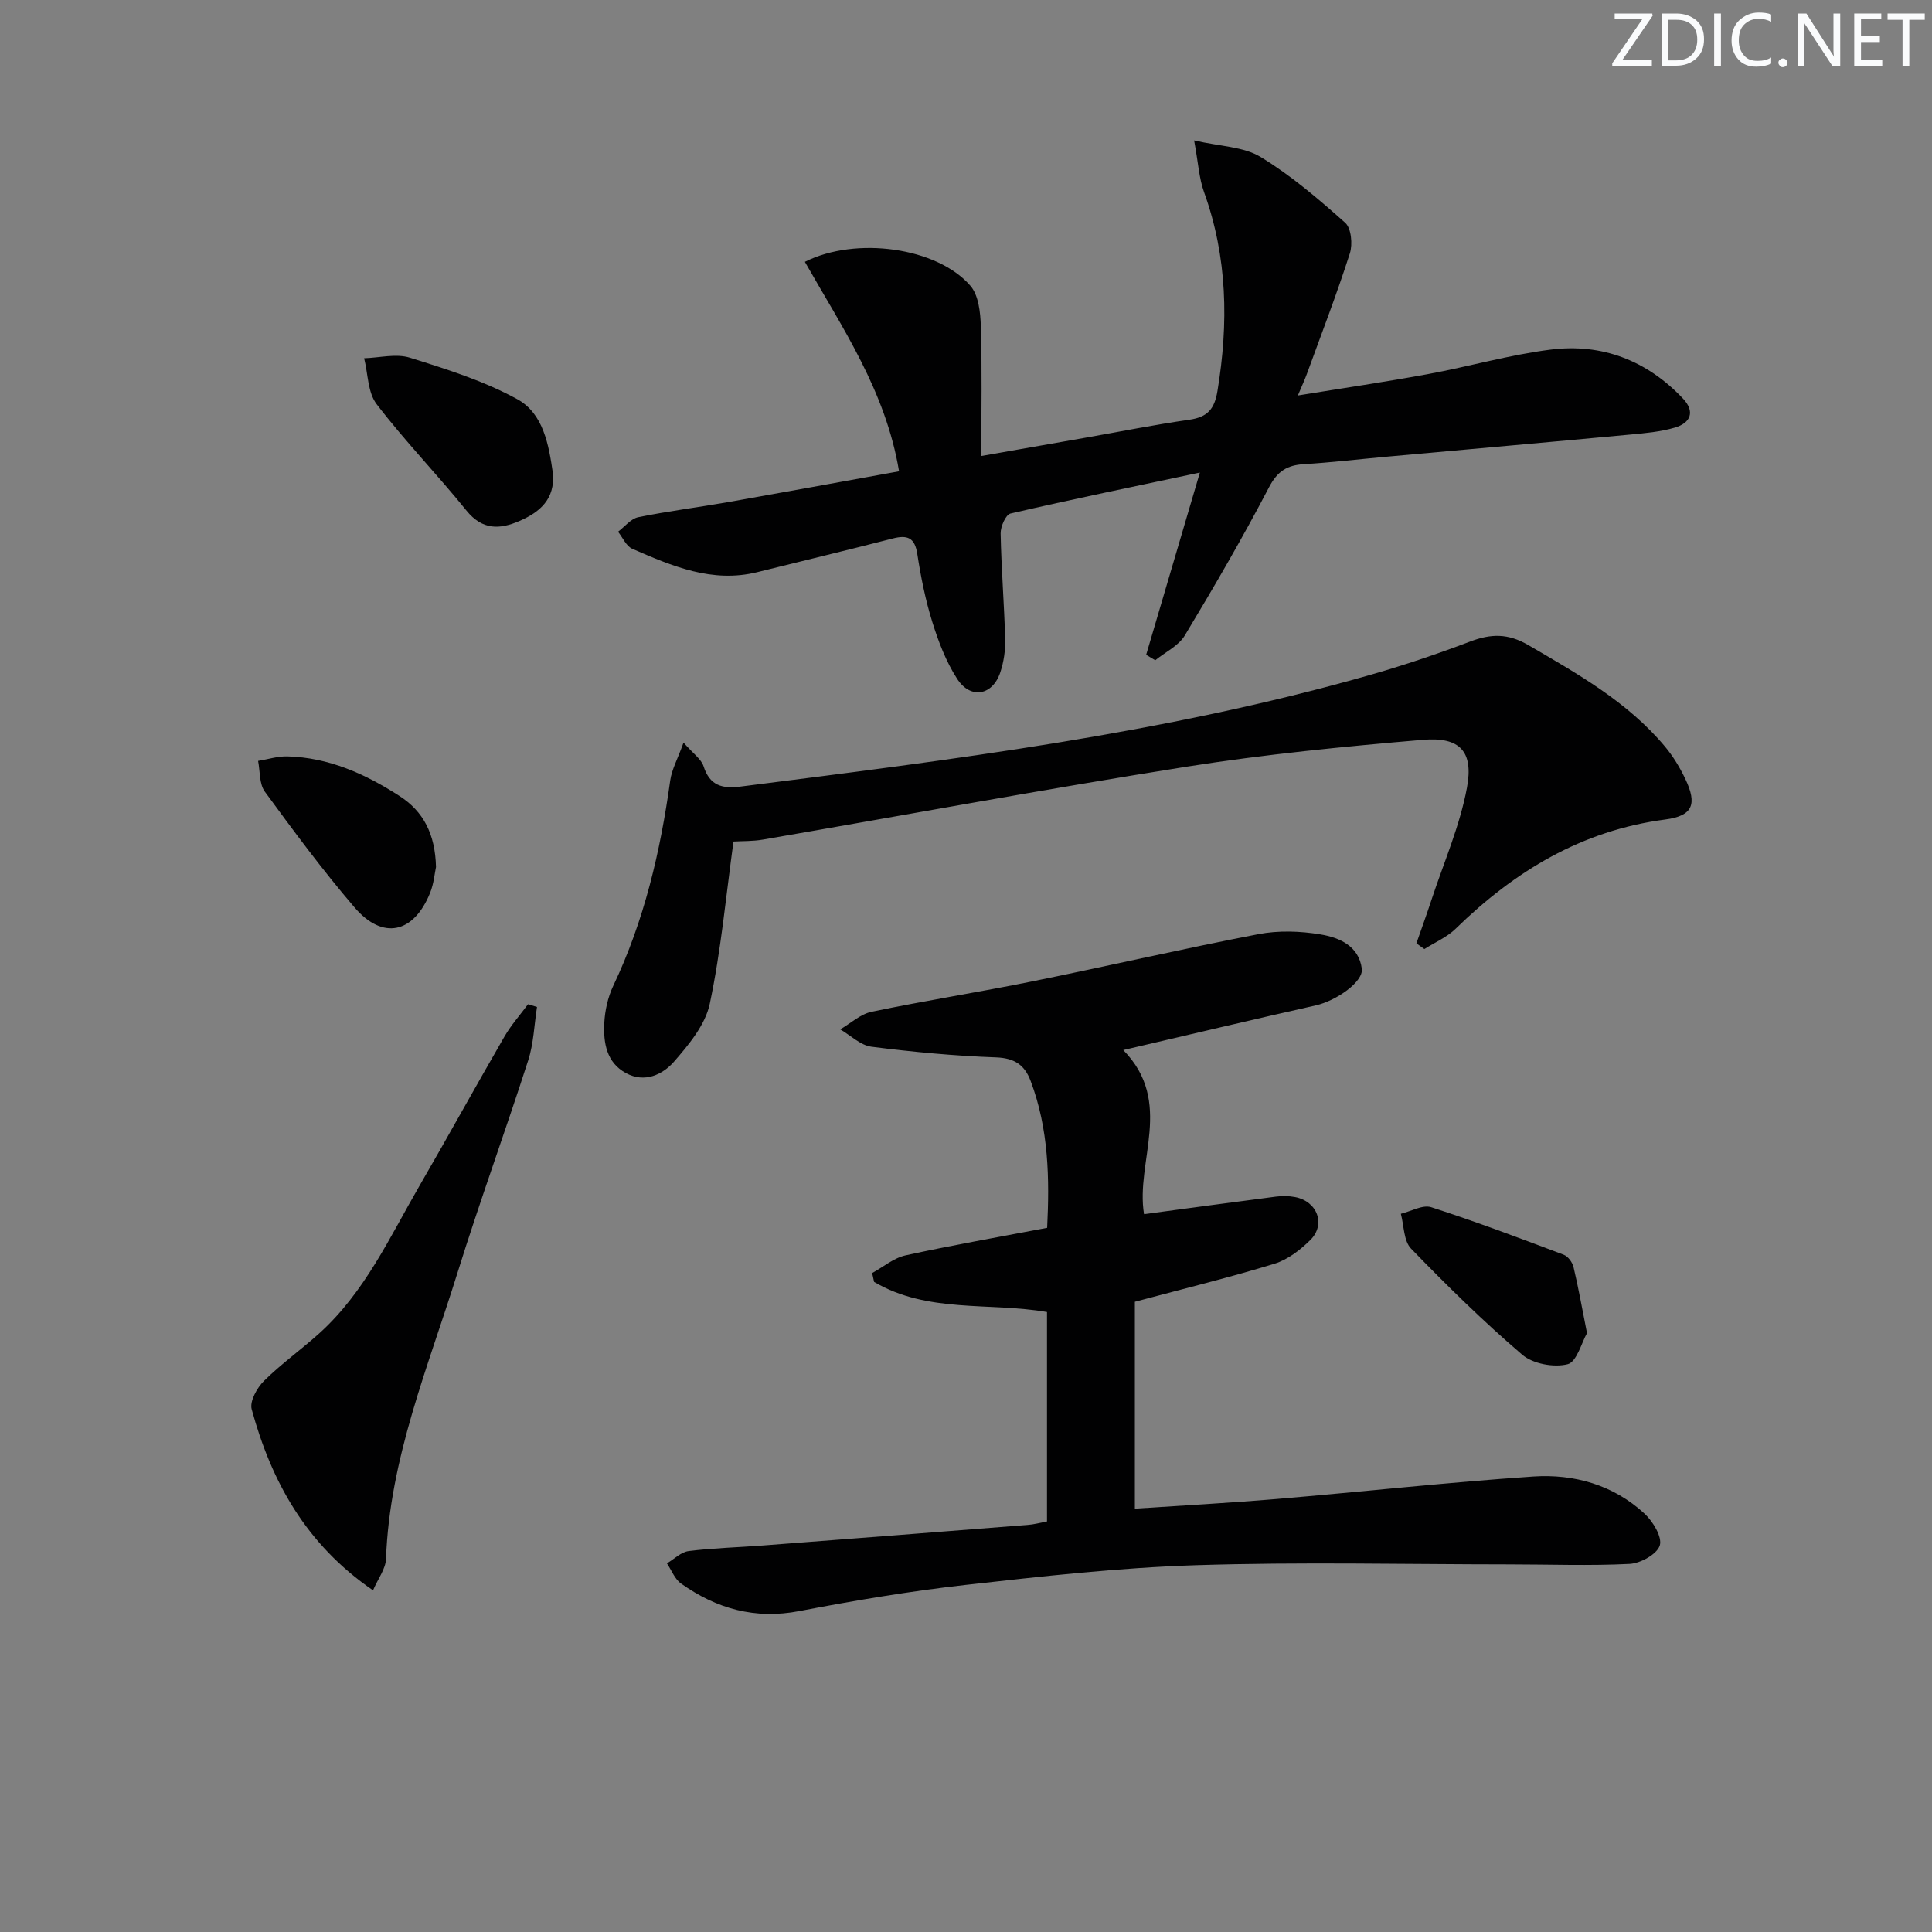 <svg enable-background="new 0 0 400 400" viewBox="0 0 400 400" xmlns="http://www.w3.org/2000/svg"><rect x="0" y="0" width="400" height="400" fill="#808080" stroke="none"/><g fill="#fafbfc"><path d="m342.2 3.2-6.3 9.2h6.1v1.2h-8.2v-.5l6.2-9.1h-5.7v-1.2h7.8v.4z"/><path d="m344 13.7v-10.9h3.1c1.6 0 3 .5 4.1 1.4 1.1 1 1.6 2.2 1.6 3.9s-.5 3-1.6 4-2.5 1.5-4.2 1.5h-3zm1.4-9.6v8.4h1.6c1.4 0 2.5-.4 3.2-1.1.8-.8 1.2-1.8 1.2-3.2s-.4-2.4-1.2-3.1-1.8-1-3.1-1z"/><path d="m356.3 2.8v10.9h-1.4v-10.9z"/><path d="m366.6 13.2c-.8.4-1.8.6-3 .6-1.6 0-2.8-.5-3.7-1.5s-1.4-2.3-1.4-3.9c0-1.7.5-3.2 1.6-4.2s2.4-1.6 4-1.6c1 0 1.9.1 2.6.4v1.5c-.8-.4-1.6-.6-2.6-.6-1.2 0-2.2.4-3 1.2s-1.1 1.9-1.1 3.3c0 1.3.4 2.3 1.1 3.1s1.6 1.1 2.8 1.1c1.1 0 2-.2 2.8-.7v1.3z"/><path d="m368.2 13c0-.3.1-.5.3-.6.2-.2.4-.3.6-.3.3 0 .5.1.7.3s.3.4.3.6-.1.5-.3.6c-.2.2-.4.3-.7.3s-.5-.1-.6-.3c-.2-.2-.3-.4-.3-.6z"/><path d="m381.1 13.7h-1.7l-5.5-8.4c-.2-.2-.3-.5-.4-.7 0 .2.1.8.1 1.5v7.6h-1.4v-10.9h1.8l5.3 8.3c.3.4.4.6.4.8 0-.3-.1-.8-.1-1.6v-7.5h1.4v10.9z"/><path d="m389.7 13.7h-5.8v-10.9h5.6v1.2h-4.2v3.5h3.9v1.2h-3.9v3.7h4.4z"/><path d="m398.4 4.1h-3.1v9.6h-1.4v-9.6h-3.1v-1.3h7.7v1.3z"/></g><path d="m216.77 315c0-14.48 0-28.78 0-43.36-11.92-2.05-24.77.29-35.8-6.24-.13-.61-.26-1.22-.4-1.83 2.3-1.25 4.46-3.12 6.92-3.66 9.54-2.09 19.18-3.77 29.31-5.7.5-10.07.36-20.43-3.43-30.44-1.25-3.3-3.34-4.71-7.15-4.85-8.62-.31-17.24-1.12-25.8-2.21-2.27-.29-4.31-2.35-6.46-3.59 2.16-1.25 4.19-3.17 6.52-3.65 11.04-2.3 22.19-4.05 33.25-6.29 15.62-3.16 31.15-6.76 46.8-9.77 4.15-.8 8.67-.65 12.86.05 3.87.64 7.94 2.35 8.56 7.11.35 2.7-5.3 6.63-9.52 7.58-13.07 2.94-26.1 6.04-39.87 9.25 10.56 10.79 2.49 23.04 4.3 33.98 9.27-1.24 18.27-2.47 27.29-3.63 1.3-.17 2.69-.16 3.98.09 4.61.87 6.42 5.67 3.15 8.9-2.07 2.05-4.66 4.05-7.38 4.89-9.18 2.82-18.52 5.1-28.94 7.89v42.83c9.31-.62 19.34-1.16 29.35-2 17.71-1.49 35.38-3.45 53.11-4.65 8.49-.57 16.63 1.73 23.08 7.7 1.74 1.61 3.68 4.84 3.14 6.57-.57 1.81-3.98 3.7-6.24 3.82-8.3.42-16.63.1-24.95.1-21.63-.01-43.27-.52-64.87.17-15.92.51-31.82 2.3-47.67 4.08-11.54 1.3-23.02 3.23-34.43 5.42-9.17 1.76-17.13-.5-24.47-5.7-1.31-.92-1.97-2.76-2.93-4.18 1.5-.89 2.93-2.36 4.52-2.55 5.11-.64 10.28-.76 15.42-1.16 18.24-1.39 36.47-2.81 54.71-4.25 1.28-.08 2.56-.44 4.04-.72z" fill="#010102"/><path d="m186.14 97.58c-2.78-16.68-11.79-29.77-19.5-43.37 10.57-5.33 27.42-2.99 34.28 4.97 1.69 1.97 2.06 5.5 2.15 8.34.27 8.61.1 17.23.1 26.89 8.03-1.41 14.78-2.59 21.53-3.78 7.18-1.26 14.33-2.7 21.55-3.73 3.72-.54 5.19-2.16 5.81-5.94 2.31-14 2.09-27.7-2.78-41.2-1.04-2.87-1.19-6.06-2.05-10.69 5.43 1.26 10.23 1.28 13.75 3.42 6.3 3.82 12.01 8.71 17.53 13.63 1.26 1.13 1.57 4.47.96 6.35-2.68 8.36-5.84 16.56-8.85 24.82-.44 1.22-.99 2.4-1.91 4.59 9.53-1.55 18.27-2.83 26.95-4.43 8.47-1.56 16.82-3.98 25.34-5.06 10.66-1.36 19.99 2.24 27.44 10.13 2.59 2.74 1.55 5.06-1.68 6.01-2.99.88-6.19 1.16-9.32 1.45-16.87 1.58-33.74 3.07-50.61 4.6-5.62.51-11.23 1.18-16.87 1.52-3.45.21-5.46 1.42-7.21 4.76-5.45 10.43-11.38 20.63-17.46 30.72-1.3 2.15-4.04 3.44-6.11 5.12-.63-.38-1.25-.75-1.88-1.13 3.6-12.21 7.2-24.42 11.12-37.73-13.77 2.92-26.53 5.54-39.21 8.48-.98.23-2.07 2.71-2.04 4.13.14 7.3.74 14.6.94 21.91.06 2.28-.29 4.68-1.01 6.84-1.6 4.81-6.15 5.64-8.93 1.35-2.3-3.55-3.87-7.69-5.14-11.76-1.43-4.58-2.38-9.34-3.11-14.08-.52-3.43-2.06-4-5.1-3.22-9.31 2.4-18.67 4.64-28 6.96-9.37 2.33-17.67-1.25-25.91-4.83-1.26-.55-1.98-2.32-2.95-3.53 1.38-1.04 2.64-2.69 4.18-3.01 6.17-1.26 12.43-2.04 18.64-3.13 11.57-2.04 23.13-4.16 35.36-6.37z" fill="#010102"/><path d="m293.25 195.31c1.06-3.04 2.16-6.06 3.16-9.12 2.54-7.69 5.85-15.23 7.31-23.12 1.4-7.54-1.5-10.54-9.1-9.9-16.35 1.39-32.72 3-48.92 5.56-29.31 4.64-58.5 10.06-87.75 15.1-2.09.36-4.26.29-6.09.4-1.57 11.39-2.59 22.63-4.91 33.59-.92 4.35-4.33 8.46-7.4 11.98-2.37 2.71-6.09 4.46-9.94 2.38-4.06-2.19-4.7-6.3-4.5-10.35.13-2.6.74-5.36 1.85-7.71 6.42-13.5 9.76-27.81 11.8-42.51.32-2.3 1.54-4.47 2.76-7.86 2 2.29 3.67 3.41 4.15 4.91 1.29 4.06 3.95 4.67 7.67 4.19 43.64-5.55 87.32-10.9 129.8-22.96 7.17-2.03 14.25-4.42 21.22-7.06 4.31-1.64 7.83-1.74 12.08.74 10.23 5.97 20.53 11.74 28.26 20.98 1.69 2.02 3.1 4.35 4.23 6.73 2.48 5.22 1.57 7.64-4.16 8.39-17.31 2.27-31.19 10.7-43.4 22.62-1.81 1.76-4.3 2.82-6.47 4.2-.55-.38-1.1-.78-1.65-1.18z" fill="#010102"/><path d="m111.18 208.48c-.58 3.7-.69 7.56-1.83 11.08-4.73 14.7-10.04 29.22-14.63 43.96-6.05 19.44-14.05 38.41-14.8 59.22-.07 2.07-1.64 4.08-2.69 6.52-13.91-9.54-21.05-22.57-25.12-37.48-.45-1.65 1.1-4.45 2.55-5.88 3.53-3.5 7.63-6.42 11.34-9.75 9.51-8.53 14.7-20.04 20.94-30.8 5.92-10.21 11.6-20.55 17.51-30.76 1.37-2.37 3.23-4.45 4.87-6.67.62.18 1.24.37 1.86.56z" fill="#010102"/><path d="m114.48 98.04c.43 5.28-2.68 7.98-6.93 9.82-4.12 1.79-7.7 1.9-10.98-2.16-6.04-7.47-12.76-14.4-18.59-22.02-1.85-2.41-1.78-6.3-2.59-9.51 3.18-.09 6.61-1.01 9.48-.11 7.57 2.36 15.28 4.79 22.19 8.57 5.46 2.98 6.56 9.49 7.42 15.41z" fill="#010102"/><path d="m90.27 179.51c-.27 1.21-.44 3.42-1.23 5.37-3.4 8.38-9.8 9.8-15.63 3-6.58-7.67-12.61-15.82-18.58-23.98-1.17-1.6-.97-4.22-1.39-6.36 2.02-.33 4.05-.99 6.05-.94 8.58.23 16.13 3.63 23.2 8.19 4.97 3.19 7.41 7.87 7.58 14.72z" fill="#010102"/><path d="m328.57 276.01c-1.1 1.91-2.11 5.96-4.01 6.44-2.85.72-7.19-.07-9.4-1.97-8.05-6.88-15.63-14.34-23.01-21.96-1.55-1.6-1.46-4.77-2.12-7.22 2.11-.5 4.52-1.93 6.29-1.36 9.24 2.98 18.34 6.41 27.43 9.84.89.34 1.8 1.57 2.03 2.55 1 4.17 1.74 8.41 2.79 13.68z" fill="#010102"/></svg>